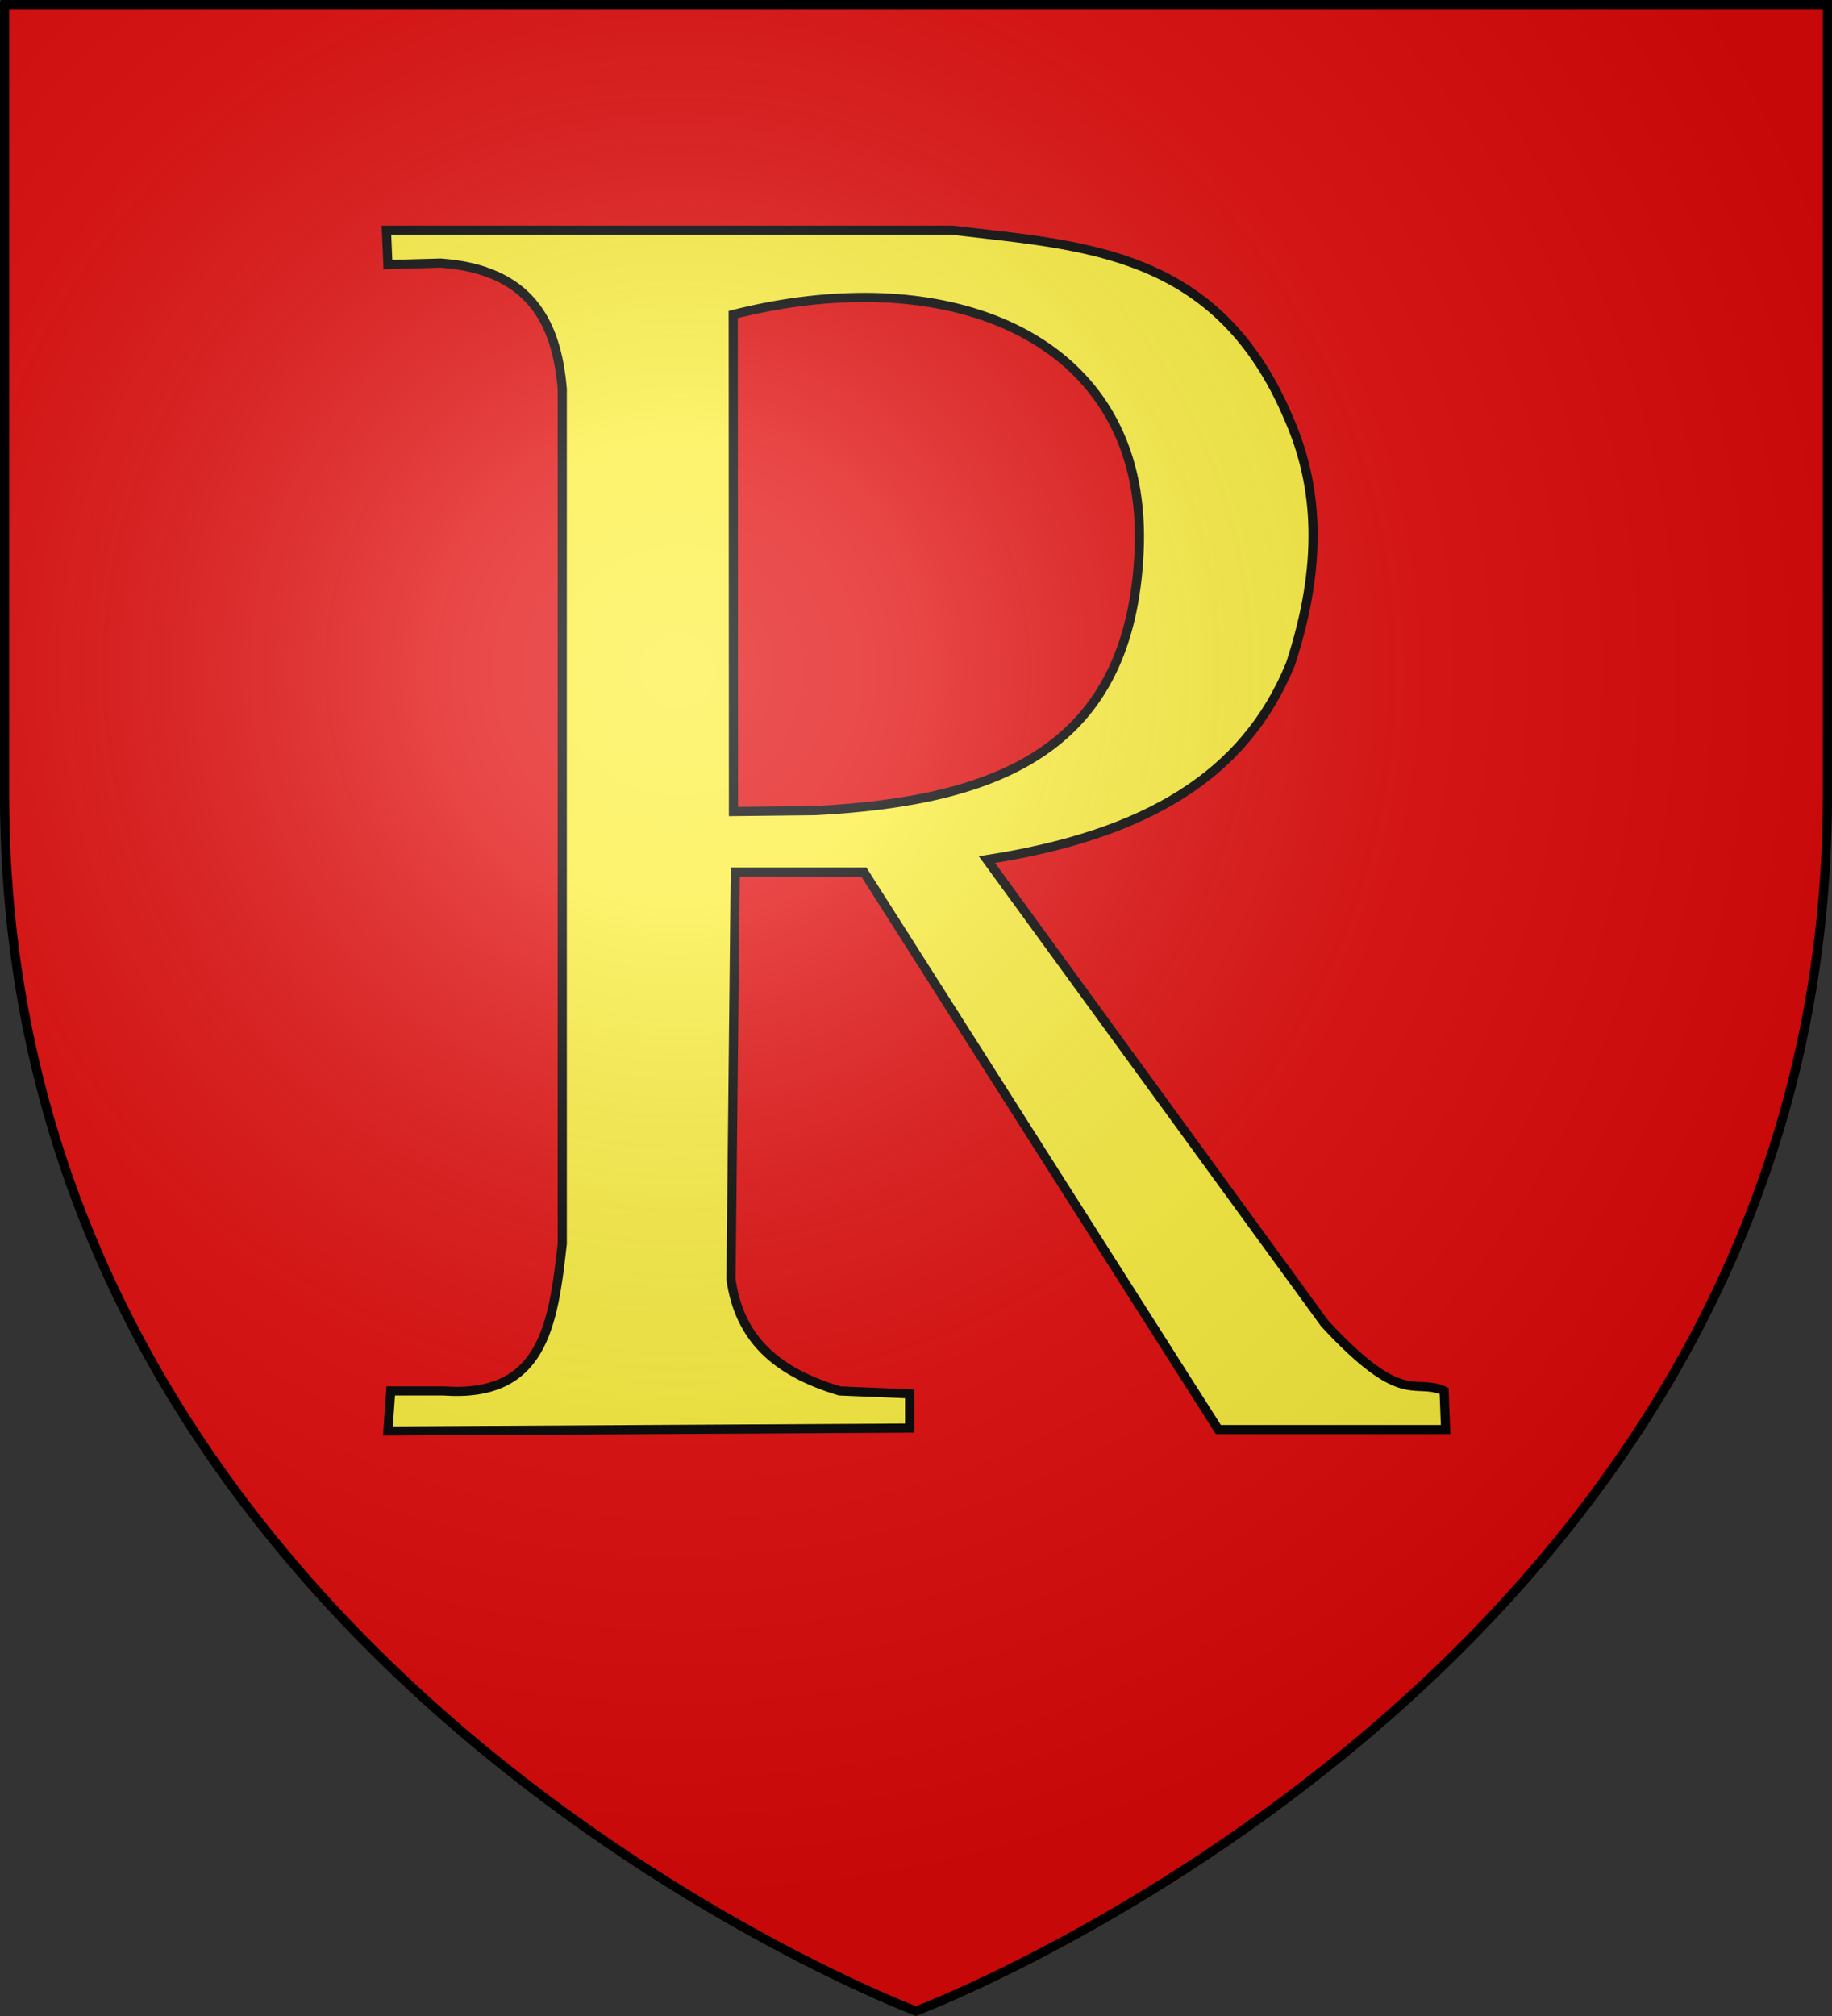 <svg height="660" width="600" xmlns="http://www.w3.org/2000/svg" xmlns:xlink="http://www.w3.org/1999/xlink"><rect width="100%" height="100%" fill="#333333" stroke="none"/><radialGradient id="a" cx="221.445" cy="226.331" gradientTransform="matrix(1.353 0 0 1.349 -77.629 -85.747)" gradientUnits="userSpaceOnUse" r="300"><stop offset="0" stop-color="#fff" stop-opacity=".314"/><stop offset=".19" stop-color="#fff" stop-opacity=".251"/><stop offset=".6" stop-color="#6b6b6b" stop-opacity=".125"/><stop offset="1" stop-opacity=".125"/></radialGradient><g fill-rule="evenodd"><path d="m300 658.5s298.5-112.32 298.5-397.772c0-285.452 0-258.552 0-258.552h-597v258.552c0 285.452 298.5 397.772 298.5 397.772z" fill="#e20909"/><path d="m126.565 75.373.479 11.24 17.325-.479c29.177 2.157 37.899 19.195 39.775 41.202v279.83c-2.982 27.036-6.459 50.513-38.853 48.205h-17.325l-.922 13.12 170.858-.958v-11.204l-22.928-.958c-21.465-6.441-32.824-17.569-35.572-36.485l1.401-133.373h42.134l116.08 182.499h74.425l-.479-12.641c-10.01-4.433-13.276 5.809-39.111-22.075l-110.624-151.874c52.104-8.106 84.546-27.527 99.418-64.052 10.591-32.321 9.274-57.921-.516-80.23-23.28-55.236-66.915-56.589-110.182-61.767zm157.587 22.002c51.182.381 91.461 27.656 88.912 83.289-2.913 63.601-44.553 81.596-106.238 84.727l-26.615.295-.074-162.709c14.386-3.649 29.163-5.691 44.014-5.602z" fill="#fcef3c" stroke="#000" stroke-width="3"/><path d="m300 658.5s298.5-112.32 298.5-397.772c0-285.452 0-258.552 0-258.552h-597v258.552c0 285.452 298.5 397.772 298.5 397.772z" fill="url(#a)"/></g><path d="m300 658.397s-298.5-112.418-298.5-398.119c0-285.701 0-258.778 0-258.778h597v258.778c0 285.701-298.5 398.119-298.5 398.119z" fill="none" stroke="#000" stroke-width="3"/></svg>